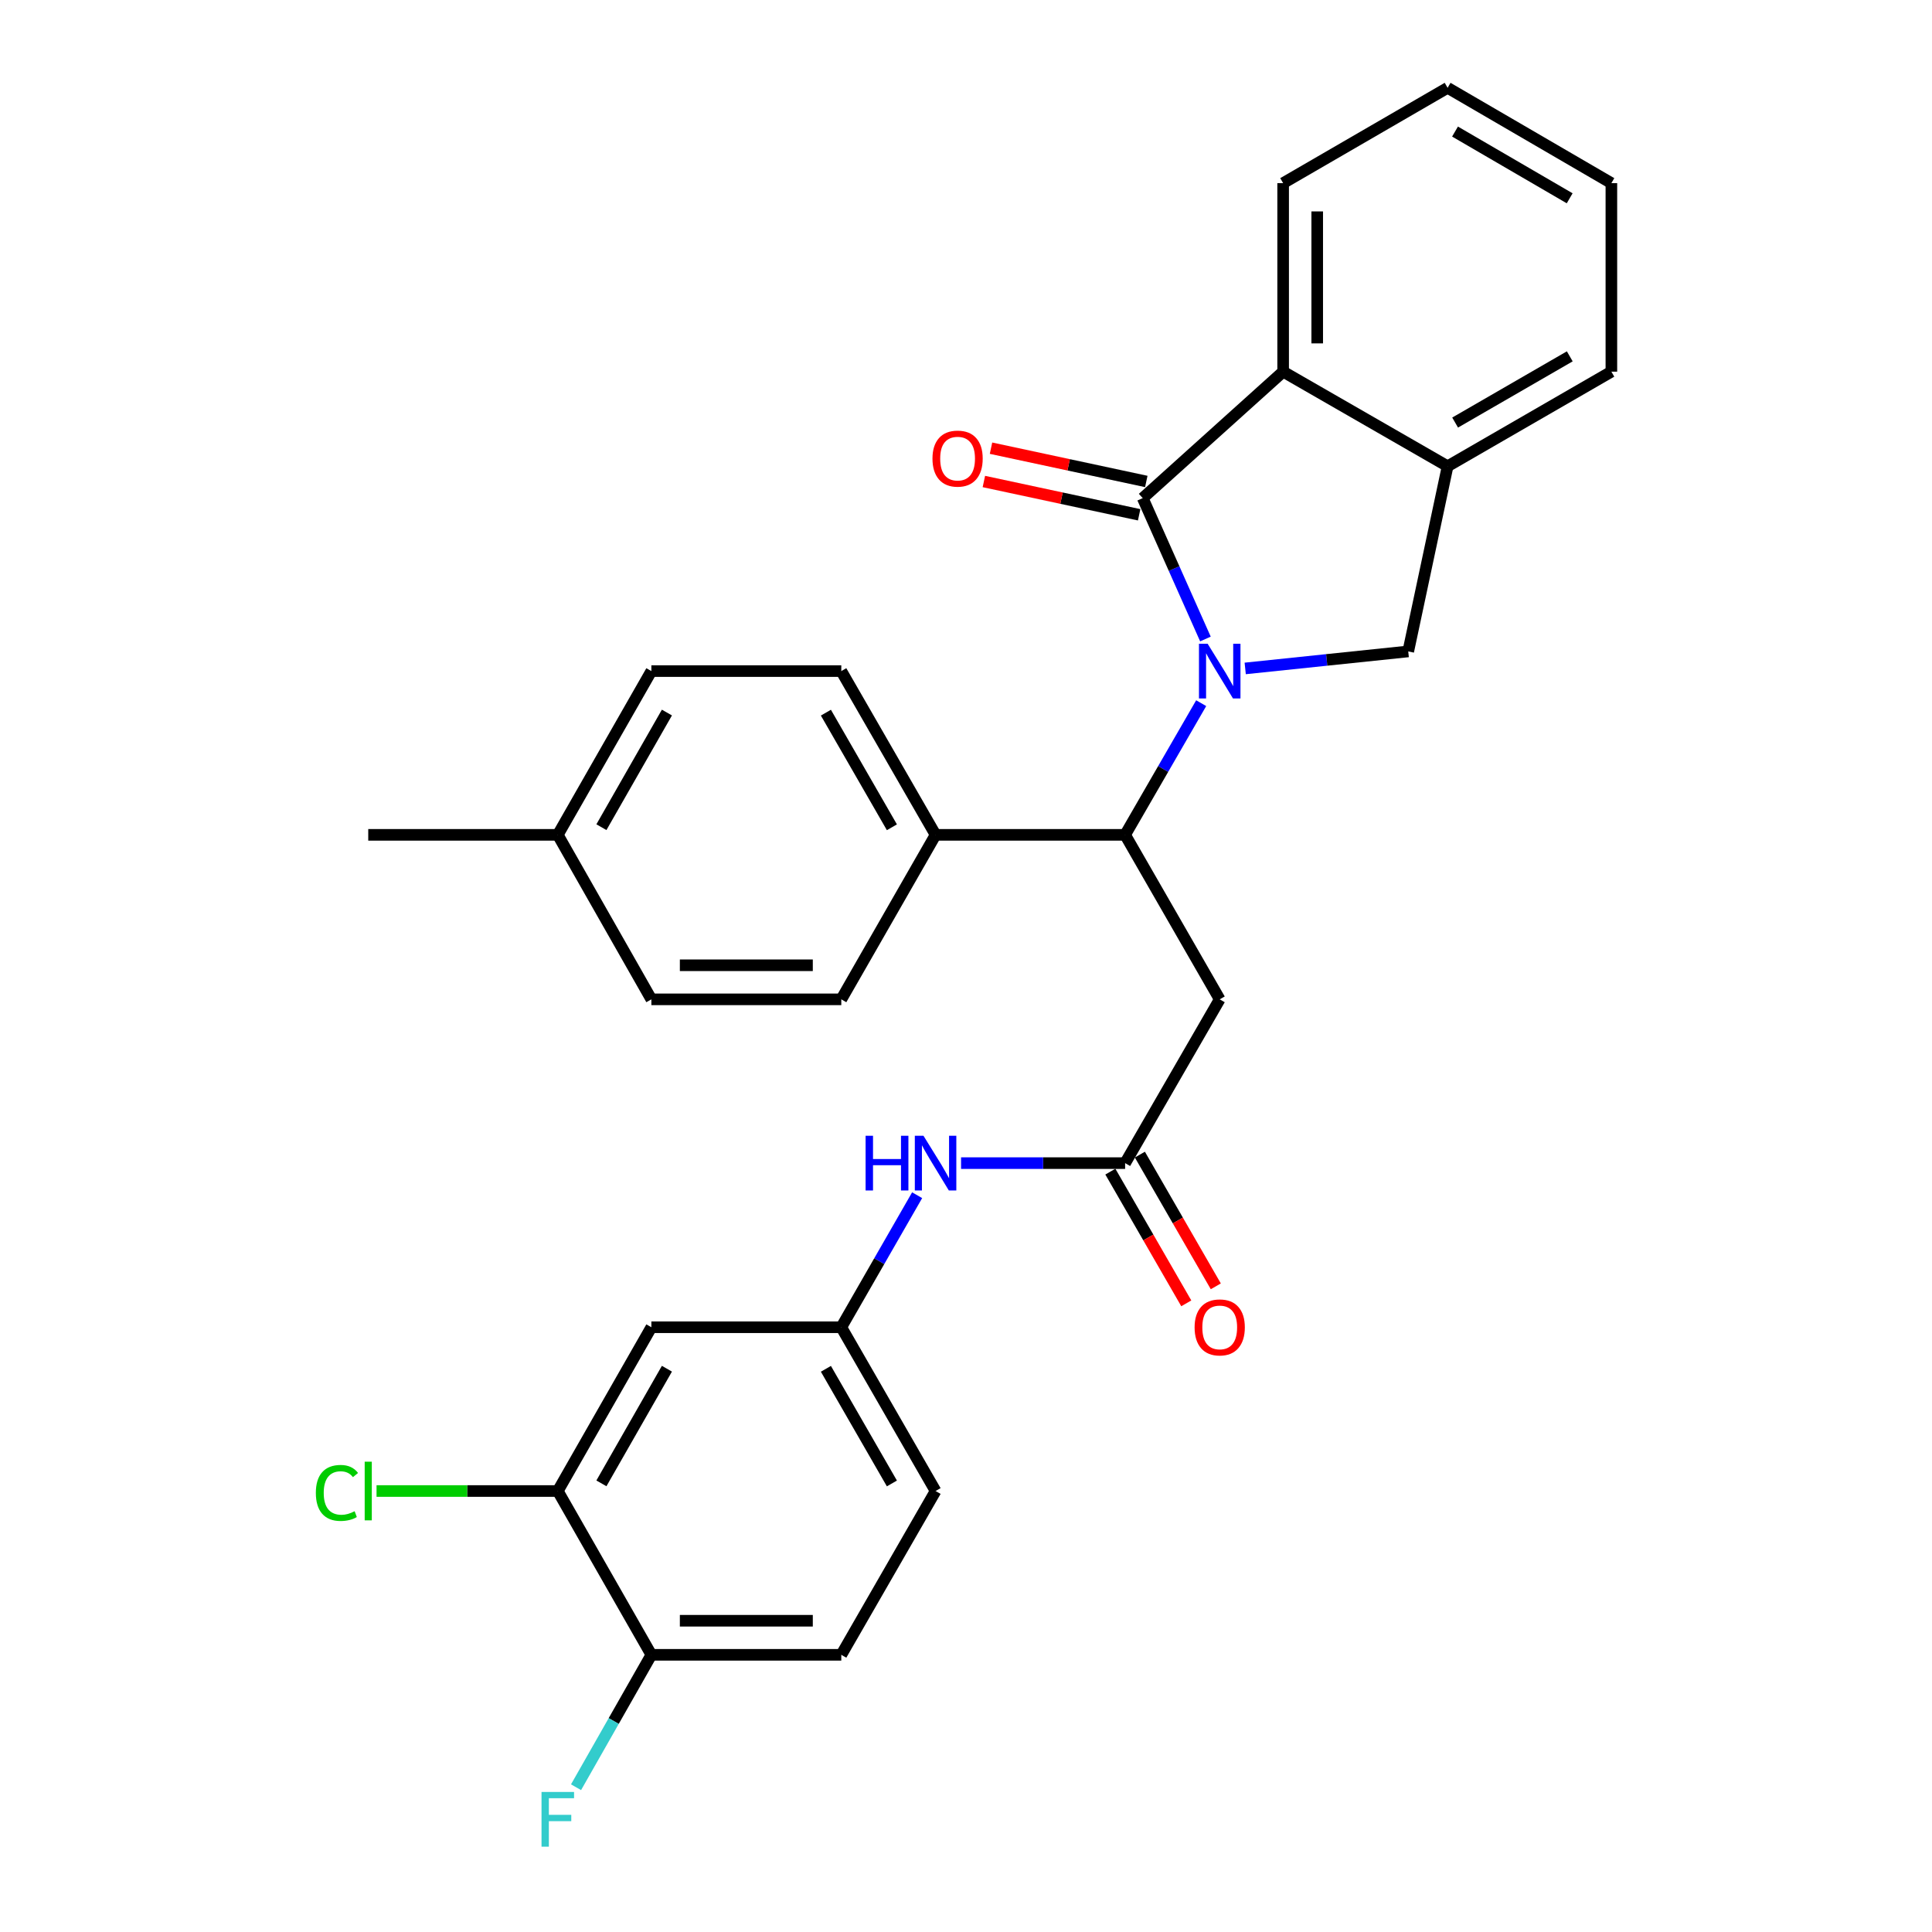 <?xml version='1.0' encoding='iso-8859-1'?>
<svg version='1.1' baseProfile='full'
              xmlns='http://www.w3.org/2000/svg'
                      xmlns:rdkit='http://www.rdkit.org/xml'
                      xmlns:xlink='http://www.w3.org/1999/xlink'
                  xml:space='preserve'
width='1000px' height='1000px' viewBox='0 0 1000 1000'>
<!-- END OF HEADER -->
<rect style='opacity:1.0;fill:#FFFFFF;stroke:none' width='1000' height='1000' x='0' y='0'> </rect>
<path class='bond-0' d='M 623.93,330.743 L 607.701,294.286' style='fill:none;fill-rule:evenodd;stroke:#0000FF;stroke-width:6px;stroke-linecap:butt;stroke-linejoin:miter;stroke-opacity:1' />
<path class='bond-0' d='M 607.701,294.286 L 591.472,257.829' style='fill:none;fill-rule:evenodd;stroke:#000000;stroke-width:6px;stroke-linecap:butt;stroke-linejoin:miter;stroke-opacity:1' />
<path class='bond-1' d='M 621.731,363.961 L 602.045,398.038' style='fill:none;fill-rule:evenodd;stroke:#0000FF;stroke-width:6px;stroke-linecap:butt;stroke-linejoin:miter;stroke-opacity:1' />
<path class='bond-1' d='M 602.045,398.038 L 582.359,432.115' style='fill:none;fill-rule:evenodd;stroke:#000000;stroke-width:6px;stroke-linecap:butt;stroke-linejoin:miter;stroke-opacity:1' />
<path class='bond-2' d='M 644.517,345.977 L 686.71,341.574' style='fill:none;fill-rule:evenodd;stroke:#0000FF;stroke-width:6px;stroke-linecap:butt;stroke-linejoin:miter;stroke-opacity:1' />
<path class='bond-2' d='M 686.71,341.574 L 728.903,337.172' style='fill:none;fill-rule:evenodd;stroke:#000000;stroke-width:6px;stroke-linecap:butt;stroke-linejoin:miter;stroke-opacity:1' />
<path class='bond-3' d='M 591.472,257.829 L 664.151,192.372' style='fill:none;fill-rule:evenodd;stroke:#000000;stroke-width:6px;stroke-linecap:butt;stroke-linejoin:miter;stroke-opacity:1' />
<path class='bond-10' d='M 593.32,249.206 L 553.133,240.592' style='fill:none;fill-rule:evenodd;stroke:#000000;stroke-width:6px;stroke-linecap:butt;stroke-linejoin:miter;stroke-opacity:1' />
<path class='bond-10' d='M 553.133,240.592 L 512.945,231.979' style='fill:none;fill-rule:evenodd;stroke:#FF0000;stroke-width:6px;stroke-linecap:butt;stroke-linejoin:miter;stroke-opacity:1' />
<path class='bond-10' d='M 589.623,266.453 L 549.436,257.839' style='fill:none;fill-rule:evenodd;stroke:#000000;stroke-width:6px;stroke-linecap:butt;stroke-linejoin:miter;stroke-opacity:1' />
<path class='bond-10' d='M 549.436,257.839 L 509.249,249.225' style='fill:none;fill-rule:evenodd;stroke:#FF0000;stroke-width:6px;stroke-linecap:butt;stroke-linejoin:miter;stroke-opacity:1' />
<path class='bond-4' d='M 582.359,432.115 L 631.324,517.259' style='fill:none;fill-rule:evenodd;stroke:#000000;stroke-width:6px;stroke-linecap:butt;stroke-linejoin:miter;stroke-opacity:1' />
<path class='bond-11' d='M 582.359,432.115 L 484.251,432.115' style='fill:none;fill-rule:evenodd;stroke:#000000;stroke-width:6px;stroke-linecap:butt;stroke-linejoin:miter;stroke-opacity:1' />
<path class='bond-5' d='M 728.903,337.172 L 749.276,241.337' style='fill:none;fill-rule:evenodd;stroke:#000000;stroke-width:6px;stroke-linecap:butt;stroke-linejoin:miter;stroke-opacity:1' />
<path class='bond-24' d='M 664.151,192.372 L 664.151,94.793' style='fill:none;fill-rule:evenodd;stroke:#000000;stroke-width:6px;stroke-linecap:butt;stroke-linejoin:miter;stroke-opacity:1' />
<path class='bond-24' d='M 681.79,177.735 L 681.79,109.43' style='fill:none;fill-rule:evenodd;stroke:#000000;stroke-width:6px;stroke-linecap:butt;stroke-linejoin:miter;stroke-opacity:1' />
<path class='bond-29' d='M 664.151,192.372 L 749.276,241.337' style='fill:none;fill-rule:evenodd;stroke:#000000;stroke-width:6px;stroke-linecap:butt;stroke-linejoin:miter;stroke-opacity:1' />
<path class='bond-6' d='M 631.324,517.259 L 582.359,602.031' style='fill:none;fill-rule:evenodd;stroke:#000000;stroke-width:6px;stroke-linecap:butt;stroke-linejoin:miter;stroke-opacity:1' />
<path class='bond-25' d='M 749.276,241.337 L 834.047,192.372' style='fill:none;fill-rule:evenodd;stroke:#000000;stroke-width:6px;stroke-linecap:butt;stroke-linejoin:miter;stroke-opacity:1' />
<path class='bond-25' d='M 753.169,218.719 L 812.509,184.443' style='fill:none;fill-rule:evenodd;stroke:#000000;stroke-width:6px;stroke-linecap:butt;stroke-linejoin:miter;stroke-opacity:1' />
<path class='bond-9' d='M 582.359,602.031 L 539.901,602.031' style='fill:none;fill-rule:evenodd;stroke:#000000;stroke-width:6px;stroke-linecap:butt;stroke-linejoin:miter;stroke-opacity:1' />
<path class='bond-9' d='M 539.901,602.031 L 497.443,602.031' style='fill:none;fill-rule:evenodd;stroke:#0000FF;stroke-width:6px;stroke-linecap:butt;stroke-linejoin:miter;stroke-opacity:1' />
<path class='bond-14' d='M 574.718,606.435 L 594.367,640.523' style='fill:none;fill-rule:evenodd;stroke:#000000;stroke-width:6px;stroke-linecap:butt;stroke-linejoin:miter;stroke-opacity:1' />
<path class='bond-14' d='M 594.367,640.523 L 614.016,674.611' style='fill:none;fill-rule:evenodd;stroke:#FF0000;stroke-width:6px;stroke-linecap:butt;stroke-linejoin:miter;stroke-opacity:1' />
<path class='bond-14' d='M 589.999,597.626 L 609.649,631.715' style='fill:none;fill-rule:evenodd;stroke:#000000;stroke-width:6px;stroke-linecap:butt;stroke-linejoin:miter;stroke-opacity:1' />
<path class='bond-14' d='M 609.649,631.715 L 629.298,665.803' style='fill:none;fill-rule:evenodd;stroke:#FF0000;stroke-width:6px;stroke-linecap:butt;stroke-linejoin:miter;stroke-opacity:1' />
<path class='bond-7' d='M 288.711,771.75 L 337.147,686.978' style='fill:none;fill-rule:evenodd;stroke:#000000;stroke-width:6px;stroke-linecap:butt;stroke-linejoin:miter;stroke-opacity:1' />
<path class='bond-7' d='M 311.291,767.785 L 345.196,708.445' style='fill:none;fill-rule:evenodd;stroke:#000000;stroke-width:6px;stroke-linecap:butt;stroke-linejoin:miter;stroke-opacity:1' />
<path class='bond-18' d='M 288.711,771.75 L 241.803,771.75' style='fill:none;fill-rule:evenodd;stroke:#000000;stroke-width:6px;stroke-linecap:butt;stroke-linejoin:miter;stroke-opacity:1' />
<path class='bond-18' d='M 241.803,771.75 L 194.895,771.75' style='fill:none;fill-rule:evenodd;stroke:#00CC00;stroke-width:6px;stroke-linecap:butt;stroke-linejoin:miter;stroke-opacity:1' />
<path class='bond-32' d='M 288.711,771.75 L 337.147,856.531' style='fill:none;fill-rule:evenodd;stroke:#000000;stroke-width:6px;stroke-linecap:butt;stroke-linejoin:miter;stroke-opacity:1' />
<path class='bond-8' d='M 337.147,686.978 L 435.451,686.978' style='fill:none;fill-rule:evenodd;stroke:#000000;stroke-width:6px;stroke-linecap:butt;stroke-linejoin:miter;stroke-opacity:1' />
<path class='bond-12' d='M 474.709,618.64 L 455.08,652.809' style='fill:none;fill-rule:evenodd;stroke:#0000FF;stroke-width:6px;stroke-linecap:butt;stroke-linejoin:miter;stroke-opacity:1' />
<path class='bond-12' d='M 455.08,652.809 L 435.451,686.978' style='fill:none;fill-rule:evenodd;stroke:#000000;stroke-width:6px;stroke-linecap:butt;stroke-linejoin:miter;stroke-opacity:1' />
<path class='bond-15' d='M 484.251,432.115 L 435.451,347.353' style='fill:none;fill-rule:evenodd;stroke:#000000;stroke-width:6px;stroke-linecap:butt;stroke-linejoin:miter;stroke-opacity:1' />
<path class='bond-15' d='M 461.645,428.201 L 427.485,368.868' style='fill:none;fill-rule:evenodd;stroke:#000000;stroke-width:6px;stroke-linecap:butt;stroke-linejoin:miter;stroke-opacity:1' />
<path class='bond-16' d='M 484.251,432.115 L 435.451,517.259' style='fill:none;fill-rule:evenodd;stroke:#000000;stroke-width:6px;stroke-linecap:butt;stroke-linejoin:miter;stroke-opacity:1' />
<path class='bond-19' d='M 435.451,686.978 L 484.251,771.75' style='fill:none;fill-rule:evenodd;stroke:#000000;stroke-width:6px;stroke-linecap:butt;stroke-linejoin:miter;stroke-opacity:1' />
<path class='bond-19' d='M 427.485,708.494 L 461.644,767.834' style='fill:none;fill-rule:evenodd;stroke:#000000;stroke-width:6px;stroke-linecap:butt;stroke-linejoin:miter;stroke-opacity:1' />
<path class='bond-13' d='M 337.147,856.531 L 435.451,856.531' style='fill:none;fill-rule:evenodd;stroke:#000000;stroke-width:6px;stroke-linecap:butt;stroke-linejoin:miter;stroke-opacity:1' />
<path class='bond-13' d='M 351.893,838.893 L 420.706,838.893' style='fill:none;fill-rule:evenodd;stroke:#000000;stroke-width:6px;stroke-linecap:butt;stroke-linejoin:miter;stroke-opacity:1' />
<path class='bond-20' d='M 337.147,856.531 L 317.653,890.799' style='fill:none;fill-rule:evenodd;stroke:#000000;stroke-width:6px;stroke-linecap:butt;stroke-linejoin:miter;stroke-opacity:1' />
<path class='bond-20' d='M 317.653,890.799 L 298.159,925.066' style='fill:none;fill-rule:evenodd;stroke:#33CCCC;stroke-width:6px;stroke-linecap:butt;stroke-linejoin:miter;stroke-opacity:1' />
<path class='bond-21' d='M 435.451,347.353 L 337.147,347.353' style='fill:none;fill-rule:evenodd;stroke:#000000;stroke-width:6px;stroke-linecap:butt;stroke-linejoin:miter;stroke-opacity:1' />
<path class='bond-22' d='M 435.451,517.259 L 337.147,517.259' style='fill:none;fill-rule:evenodd;stroke:#000000;stroke-width:6px;stroke-linecap:butt;stroke-linejoin:miter;stroke-opacity:1' />
<path class='bond-22' d='M 420.706,499.621 L 351.893,499.621' style='fill:none;fill-rule:evenodd;stroke:#000000;stroke-width:6px;stroke-linecap:butt;stroke-linejoin:miter;stroke-opacity:1' />
<path class='bond-17' d='M 435.451,856.531 L 484.251,771.75' style='fill:none;fill-rule:evenodd;stroke:#000000;stroke-width:6px;stroke-linecap:butt;stroke-linejoin:miter;stroke-opacity:1' />
<path class='bond-31' d='M 337.147,347.353 L 288.711,432.115' style='fill:none;fill-rule:evenodd;stroke:#000000;stroke-width:6px;stroke-linecap:butt;stroke-linejoin:miter;stroke-opacity:1' />
<path class='bond-31' d='M 345.196,368.819 L 311.29,428.152' style='fill:none;fill-rule:evenodd;stroke:#000000;stroke-width:6px;stroke-linecap:butt;stroke-linejoin:miter;stroke-opacity:1' />
<path class='bond-23' d='M 337.147,517.259 L 288.711,432.115' style='fill:none;fill-rule:evenodd;stroke:#000000;stroke-width:6px;stroke-linecap:butt;stroke-linejoin:miter;stroke-opacity:1' />
<path class='bond-26' d='M 288.711,432.115 L 190.603,432.115' style='fill:none;fill-rule:evenodd;stroke:#000000;stroke-width:6px;stroke-linecap:butt;stroke-linejoin:miter;stroke-opacity:1' />
<path class='bond-27' d='M 664.151,94.793 L 749.276,45.455' style='fill:none;fill-rule:evenodd;stroke:#000000;stroke-width:6px;stroke-linecap:butt;stroke-linejoin:miter;stroke-opacity:1' />
<path class='bond-28' d='M 834.047,192.372 L 834.047,94.793' style='fill:none;fill-rule:evenodd;stroke:#000000;stroke-width:6px;stroke-linecap:butt;stroke-linejoin:miter;stroke-opacity:1' />
<path class='bond-30' d='M 749.276,45.455 L 834.047,94.793' style='fill:none;fill-rule:evenodd;stroke:#000000;stroke-width:6px;stroke-linecap:butt;stroke-linejoin:miter;stroke-opacity:1' />
<path class='bond-30' d='M 753.119,68.1 L 812.459,102.636' style='fill:none;fill-rule:evenodd;stroke:#000000;stroke-width:6px;stroke-linecap:butt;stroke-linejoin:miter;stroke-opacity:1' />
<path  class='atom-0' d='M 625.064 333.193
L 634.344 348.193
Q 635.264 349.673, 636.744 352.353
Q 638.224 355.033, 638.304 355.193
L 638.304 333.193
L 642.064 333.193
L 642.064 361.513
L 638.184 361.513
L 628.224 345.113
Q 627.064 343.193, 625.824 340.993
Q 624.624 338.793, 624.264 338.113
L 624.264 361.513
L 620.584 361.513
L 620.584 333.193
L 625.064 333.193
' fill='#0000FF'/>
<path  class='atom-10' d='M 448.031 587.871
L 451.871 587.871
L 451.871 599.911
L 466.351 599.911
L 466.351 587.871
L 470.191 587.871
L 470.191 616.191
L 466.351 616.191
L 466.351 603.111
L 451.871 603.111
L 451.871 616.191
L 448.031 616.191
L 448.031 587.871
' fill='#0000FF'/>
<path  class='atom-10' d='M 477.991 587.871
L 487.271 602.871
Q 488.191 604.351, 489.671 607.031
Q 491.151 609.711, 491.231 609.871
L 491.231 587.871
L 494.991 587.871
L 494.991 616.191
L 491.111 616.191
L 481.151 599.791
Q 479.991 597.871, 478.751 595.671
Q 477.551 593.471, 477.191 592.791
L 477.191 616.191
L 473.511 616.191
L 473.511 587.871
L 477.991 587.871
' fill='#0000FF'/>
<path  class='atom-11' d='M 482.647 237.37
Q 482.647 230.57, 486.007 226.77
Q 489.367 222.97, 495.647 222.97
Q 501.927 222.97, 505.287 226.77
Q 508.647 230.57, 508.647 237.37
Q 508.647 244.25, 505.247 248.17
Q 501.847 252.05, 495.647 252.05
Q 489.407 252.05, 486.007 248.17
Q 482.647 244.29, 482.647 237.37
M 495.647 248.85
Q 499.967 248.85, 502.287 245.97
Q 504.647 243.05, 504.647 237.37
Q 504.647 231.81, 502.287 229.01
Q 499.967 226.17, 495.647 226.17
Q 491.327 226.17, 488.967 228.97
Q 486.647 231.77, 486.647 237.37
Q 486.647 243.09, 488.967 245.97
Q 491.327 248.85, 495.647 248.85
' fill='#FF0000'/>
<path  class='atom-15' d='M 618.324 687.058
Q 618.324 680.258, 621.684 676.458
Q 625.044 672.658, 631.324 672.658
Q 637.604 672.658, 640.964 676.458
Q 644.324 680.258, 644.324 687.058
Q 644.324 693.938, 640.924 697.858
Q 637.524 701.738, 631.324 701.738
Q 625.084 701.738, 621.684 697.858
Q 618.324 693.978, 618.324 687.058
M 631.324 698.538
Q 635.644 698.538, 637.964 695.658
Q 640.324 692.738, 640.324 687.058
Q 640.324 681.498, 637.964 678.698
Q 635.644 675.858, 631.324 675.858
Q 627.004 675.858, 624.644 678.658
Q 622.324 681.458, 622.324 687.058
Q 622.324 692.778, 624.644 695.658
Q 627.004 698.538, 631.324 698.538
' fill='#FF0000'/>
<path  class='atom-19' d='M 163.483 772.73
Q 163.483 765.69, 166.763 762.01
Q 170.083 758.29, 176.363 758.29
Q 182.203 758.29, 185.323 762.41
L 182.683 764.57
Q 180.403 761.57, 176.363 761.57
Q 172.083 761.57, 169.803 764.45
Q 167.563 767.29, 167.563 772.73
Q 167.563 778.33, 169.883 781.21
Q 172.243 784.09, 176.803 784.09
Q 179.923 784.09, 183.563 782.21
L 184.683 785.21
Q 183.203 786.17, 180.963 786.73
Q 178.723 787.29, 176.243 787.29
Q 170.083 787.29, 166.763 783.53
Q 163.483 779.77, 163.483 772.73
' fill='#00CC00'/>
<path  class='atom-19' d='M 188.763 756.57
L 192.443 756.57
L 192.443 786.93
L 188.763 786.93
L 188.763 756.57
' fill='#00CC00'/>
<path  class='atom-21' d='M 280.291 927.515
L 297.131 927.515
L 297.131 930.755
L 284.091 930.755
L 284.091 939.355
L 295.691 939.355
L 295.691 942.635
L 284.091 942.635
L 284.091 955.835
L 280.291 955.835
L 280.291 927.515
' fill='#33CCCC'/>
</svg>
